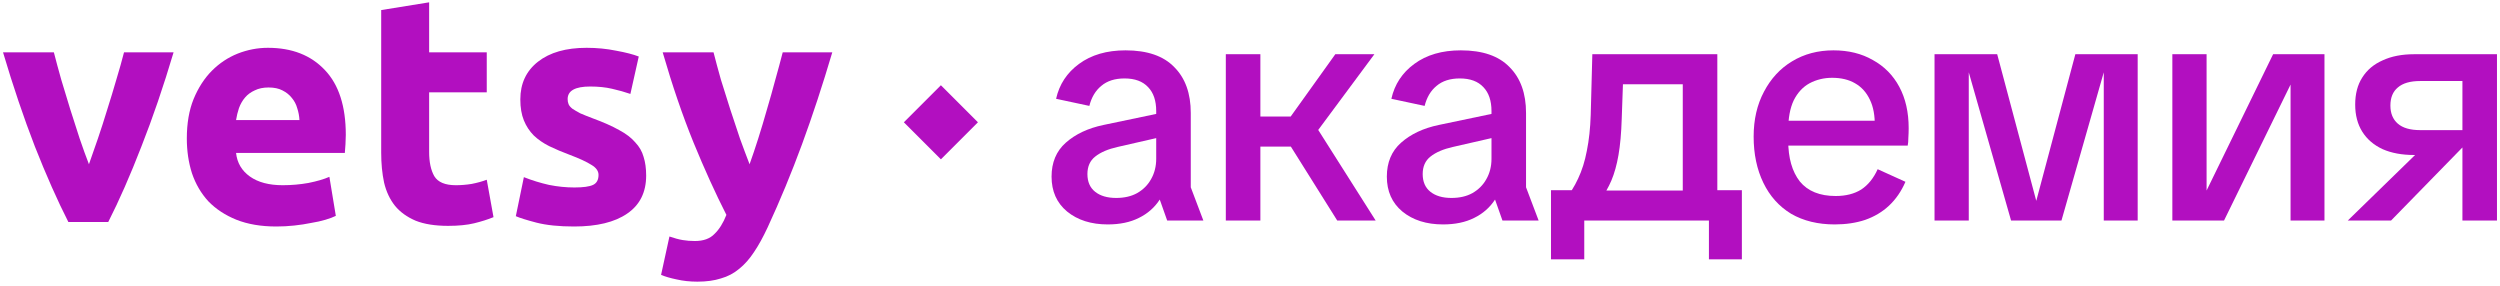 <?xml version="1.0" encoding="UTF-8"?> <svg xmlns="http://www.w3.org/2000/svg" width="358" height="41" viewBox="0 0 358 41" fill="none"><path d="M352.619 31.583V20.9H350.029L349.612 22.195H345.681C343.955 22.195 342.459 21.917 341.195 21.362C339.931 20.776 338.96 19.944 338.281 18.865C337.603 17.785 337.264 16.491 337.264 14.98C337.264 13.438 337.603 12.143 338.281 11.095C338.96 10.015 339.931 9.198 341.195 8.643C342.459 8.058 343.955 7.765 345.681 7.765H357.567V31.583H352.619ZM336.2 31.583L348.549 19.558L354.006 19.697L342.397 31.583H336.2ZM346.56 18.633H352.619V11.603H346.56C345.142 11.603 344.078 11.912 343.369 12.528C342.66 13.114 342.305 13.978 342.305 15.118C342.305 16.228 342.66 17.092 343.369 17.708C344.078 18.325 345.142 18.633 346.56 18.633Z" fill="#B20FC0"></path><path d="M311.08 31.583V7.765H315.983V27.282L325.51 7.765H332.864V31.583H328.008V12.112L318.48 31.583H311.08Z" fill="#B20FC0"></path><path d="M277.025 31.583V7.765H285.998L291.594 28.762L297.19 7.765H306.116V31.583H301.26V10.355L295.201 31.583H287.986L281.928 10.355V31.583H277.025Z" fill="#B20FC0"></path><path d="M262.731 32.138C260.326 32.138 258.245 31.63 256.487 30.612C254.761 29.564 253.435 28.084 252.51 26.172C251.585 24.26 251.122 22.056 251.122 19.558C251.122 17.122 251.616 14.98 252.602 13.13C253.589 11.249 254.93 9.8 256.626 8.782C258.353 7.734 260.326 7.21 262.546 7.21C264.705 7.21 266.585 7.672 268.189 8.597C269.823 9.491 271.087 10.771 271.981 12.436C272.875 14.101 273.322 16.074 273.322 18.356C273.322 18.818 273.307 19.281 273.276 19.743C273.276 20.175 273.245 20.545 273.184 20.853H253.712V17.292H270.177L268.466 18.078C268.497 16.567 268.266 15.303 267.772 14.286C267.279 13.238 266.57 12.451 265.645 11.927C264.751 11.403 263.656 11.141 262.361 11.141C261.19 11.141 260.11 11.403 259.124 11.927C258.168 12.451 257.412 13.268 256.857 14.378C256.333 15.488 256.071 16.907 256.071 18.633V20.113C256.071 22.611 256.626 24.569 257.736 25.987C258.877 27.375 260.588 28.068 262.87 28.068C264.319 28.068 265.537 27.76 266.524 27.143C267.51 26.496 268.297 25.525 268.882 24.23L272.86 26.033C272.274 27.39 271.488 28.531 270.501 29.456C269.545 30.35 268.405 31.028 267.079 31.491C265.784 31.922 264.335 32.138 262.731 32.138Z" fill="#B20FC0"></path><path d="M223.998 28.716C224.8 27.76 225.463 26.712 225.987 25.571C226.542 24.399 226.958 23.073 227.236 21.593C227.544 20.083 227.729 18.371 227.791 16.46L228.022 7.765H245.921V28.716H240.972V12.066H230.011L232.508 9.152L232.231 17.015C232.169 19.05 232.015 20.776 231.768 22.195C231.522 23.613 231.182 24.831 230.751 25.848C230.319 26.866 229.764 27.822 229.086 28.716H223.998ZM226.866 37.133H222.102V27.236H227.791V31.583H226.866V37.133ZM225.34 31.583V27.282H245.505V31.583H225.34ZM244.718 37.133V31.583H243.747V27.236H249.436V37.133H244.718Z" fill="#B20FC0"></path><path d="M206.643 32.138C204.269 32.138 202.326 31.522 200.816 30.288C199.336 29.055 198.596 27.39 198.596 25.293C198.596 23.258 199.274 21.64 200.631 20.437C202.018 19.204 203.822 18.356 206.042 17.893L215.754 15.858V19.281L208.077 21.038C206.689 21.347 205.61 21.809 204.839 22.426C204.099 23.012 203.729 23.844 203.729 24.923C203.729 26.033 204.099 26.881 204.839 27.467C205.579 28.053 206.581 28.346 207.846 28.346C209.017 28.346 210.019 28.115 210.852 27.652C211.715 27.159 212.378 26.496 212.841 25.663C213.334 24.8 213.581 23.829 213.581 22.75V15.905C213.581 14.425 213.195 13.284 212.424 12.482C211.653 11.65 210.528 11.233 209.048 11.233C207.661 11.233 206.551 11.588 205.718 12.297C204.886 12.975 204.315 13.931 204.007 15.165L199.243 14.147C199.706 12.081 200.8 10.416 202.527 9.152C204.284 7.857 206.504 7.21 209.187 7.21C212.301 7.21 214.629 8.011 216.171 9.615C217.743 11.187 218.529 13.376 218.529 16.182V26.82L220.333 31.583H215.153L214.089 28.577C213.349 29.718 212.347 30.597 211.083 31.213C209.85 31.83 208.37 32.138 206.643 32.138Z" fill="#B20FC0"></path><path d="M191.493 31.583L183.4 18.68L191.216 7.765H196.812L187.377 20.483V16.413L196.997 31.583H191.493ZM175.537 31.583V7.765H180.486V31.583H175.537ZM177.665 20.992V16.691H185.897V20.992H177.665Z" fill="#B20FC0"></path><path d="M158.632 32.138C156.257 32.138 154.315 31.522 152.804 30.288C151.324 29.055 150.584 27.39 150.584 25.293C150.584 23.258 151.262 21.64 152.619 20.437C154.007 19.204 155.81 18.356 158.03 17.893L167.743 15.858V19.281L160.065 21.038C158.678 21.347 157.599 21.809 156.828 22.426C156.088 23.012 155.718 23.844 155.718 24.923C155.718 26.033 156.088 26.881 156.828 27.467C157.568 28.053 158.57 28.346 159.834 28.346C161.006 28.346 162.008 28.115 162.84 27.652C163.704 27.159 164.367 26.496 164.829 25.663C165.322 24.8 165.569 23.829 165.569 22.75V15.905C165.569 14.425 165.184 13.284 164.413 12.482C163.642 11.65 162.517 11.233 161.037 11.233C159.649 11.233 158.539 11.588 157.707 12.297C156.874 12.975 156.304 13.931 155.995 15.165L151.232 14.147C151.694 12.081 152.789 10.416 154.515 9.152C156.273 7.857 158.493 7.21 161.175 7.21C164.29 7.21 166.617 8.011 168.159 9.615C169.732 11.187 170.518 13.376 170.518 16.182V26.82L172.322 31.583H167.142L166.078 28.577C165.338 29.718 164.336 30.597 163.072 31.213C161.838 31.83 160.358 32.138 158.632 32.138Z" fill="#B20FC0"></path><rect x="134.736" y="12.208" width="7.5" height="7.5" transform="rotate(45 134.736 12.208)" fill="#B20FC0"></rect><path d="M9.788 31.788C8.221 28.709 6.623 25.106 4.995 20.98C3.397 16.854 1.877 12.358 0.433 7.493H7.714C8.021 8.694 8.374 10.002 8.774 11.419C9.204 12.805 9.634 14.221 10.064 15.668C10.525 17.085 10.97 18.47 11.401 19.825C11.861 21.18 12.307 22.412 12.737 23.52C13.136 22.412 13.567 21.18 14.027 19.825C14.488 18.47 14.934 17.085 15.364 15.668C15.825 14.221 16.255 12.805 16.654 11.419C17.084 10.002 17.453 8.694 17.76 7.493H24.857C23.413 12.358 21.877 16.854 20.249 20.98C18.651 25.106 17.069 28.709 15.502 31.788H9.788Z" fill="#B20FC0"></path><path d="M26.753 19.825C26.753 17.67 27.075 15.791 27.721 14.19C28.396 12.558 29.272 11.203 30.347 10.126C31.423 9.048 32.652 8.232 34.034 7.677C35.447 7.123 36.891 6.846 38.366 6.846C41.807 6.846 44.526 7.908 46.523 10.033C48.52 12.127 49.518 15.222 49.518 19.317C49.518 19.718 49.503 20.164 49.472 20.657C49.442 21.119 49.411 21.534 49.38 21.904H33.804C33.957 23.32 34.618 24.444 35.785 25.276C36.953 26.107 38.52 26.523 40.486 26.523C41.745 26.523 42.974 26.415 44.173 26.199C45.402 25.953 46.4 25.66 47.168 25.322L48.09 30.911C47.721 31.096 47.23 31.28 46.615 31.465C46.001 31.65 45.309 31.804 44.541 31.927C43.804 32.081 43.005 32.204 42.145 32.296C41.285 32.389 40.425 32.435 39.564 32.435C37.383 32.435 35.478 32.112 33.85 31.465C32.252 30.818 30.916 29.941 29.84 28.832C28.796 27.693 28.012 26.353 27.49 24.814C26.999 23.274 26.753 21.611 26.753 19.825ZM42.882 17.192C42.852 16.607 42.744 16.038 42.56 15.483C42.406 14.929 42.145 14.437 41.776 14.005C41.438 13.574 40.993 13.22 40.44 12.943C39.917 12.666 39.257 12.527 38.458 12.527C37.69 12.527 37.03 12.666 36.477 12.943C35.924 13.189 35.463 13.528 35.094 13.959C34.725 14.39 34.434 14.898 34.218 15.483C34.034 16.038 33.896 16.607 33.804 17.192H42.882Z" fill="#B20FC0"></path><path d="M54.587 1.442L61.453 0.333V7.493H69.703V13.22H61.453V21.765C61.453 23.212 61.699 24.367 62.191 25.229C62.713 26.092 63.742 26.523 65.278 26.523C66.016 26.523 66.769 26.461 67.537 26.338C68.335 26.184 69.057 25.984 69.703 25.738L70.67 31.096C69.841 31.434 68.919 31.727 67.905 31.973C66.891 32.219 65.647 32.343 64.172 32.343C62.298 32.343 60.747 32.096 59.518 31.604C58.289 31.08 57.306 30.372 56.569 29.479C55.831 28.555 55.309 27.447 55.002 26.153C54.725 24.86 54.587 23.428 54.587 21.858V1.442Z" fill="#B20FC0"></path><path d="M82.253 26.846C83.513 26.846 84.404 26.723 84.926 26.477C85.448 26.23 85.709 25.753 85.709 25.045C85.709 24.49 85.371 24.013 84.695 23.613C84.019 23.182 82.99 22.704 81.608 22.181C80.532 21.781 79.549 21.365 78.658 20.934C77.798 20.503 77.061 19.995 76.446 19.41C75.832 18.794 75.356 18.07 75.018 17.239C74.68 16.407 74.511 15.406 74.511 14.236C74.511 11.958 75.356 10.156 77.046 8.832C78.735 7.508 81.055 6.846 84.004 6.846C85.479 6.846 86.892 6.985 88.244 7.262C89.596 7.508 90.671 7.785 91.47 8.093L90.272 13.451C89.473 13.174 88.597 12.928 87.645 12.712C86.723 12.496 85.679 12.389 84.511 12.389C82.361 12.389 81.285 12.989 81.285 14.19C81.285 14.467 81.331 14.714 81.424 14.929C81.516 15.145 81.7 15.36 81.977 15.576C82.253 15.761 82.622 15.976 83.082 16.223C83.574 16.438 84.189 16.684 84.926 16.962C86.431 17.516 87.675 18.07 88.659 18.624C89.642 19.148 90.41 19.733 90.963 20.38C91.547 20.995 91.946 21.688 92.161 22.458C92.407 23.228 92.53 24.121 92.53 25.137C92.53 27.539 91.623 29.356 89.811 30.587C88.029 31.819 85.494 32.435 82.207 32.435C80.056 32.435 78.259 32.25 76.815 31.881C75.402 31.511 74.419 31.203 73.866 30.957L75.018 25.368C76.185 25.83 77.383 26.199 78.612 26.477C79.841 26.723 81.055 26.846 82.253 26.846Z" fill="#B20FC0"></path><path d="M119.183 7.493C117.8 12.173 116.356 16.561 114.851 20.657C113.345 24.752 111.702 28.724 109.92 32.574C109.275 33.959 108.629 35.129 107.984 36.084C107.339 37.069 106.632 37.87 105.864 38.486C105.096 39.132 104.221 39.594 103.237 39.871C102.285 40.179 101.164 40.333 99.873 40.333C98.798 40.333 97.799 40.226 96.878 40.01C95.987 39.825 95.25 39.61 94.666 39.363L95.864 33.867C96.571 34.113 97.201 34.282 97.754 34.375C98.306 34.467 98.89 34.514 99.505 34.514C100.734 34.514 101.671 34.175 102.316 33.497C102.992 32.851 103.56 31.942 104.021 30.772C102.454 27.693 100.887 24.244 99.32 20.426C97.754 16.577 96.279 12.266 94.896 7.493H102.178C102.485 8.694 102.838 10.002 103.237 11.419C103.668 12.805 104.113 14.221 104.574 15.668C105.035 17.085 105.496 18.47 105.956 19.825C106.448 21.18 106.909 22.412 107.339 23.52C107.738 22.412 108.153 21.18 108.583 19.825C109.013 18.47 109.428 17.085 109.828 15.668C110.258 14.221 110.657 12.805 111.026 11.419C111.425 10.002 111.778 8.694 112.086 7.493H119.183Z" fill="#B20FC0"></path></svg> 